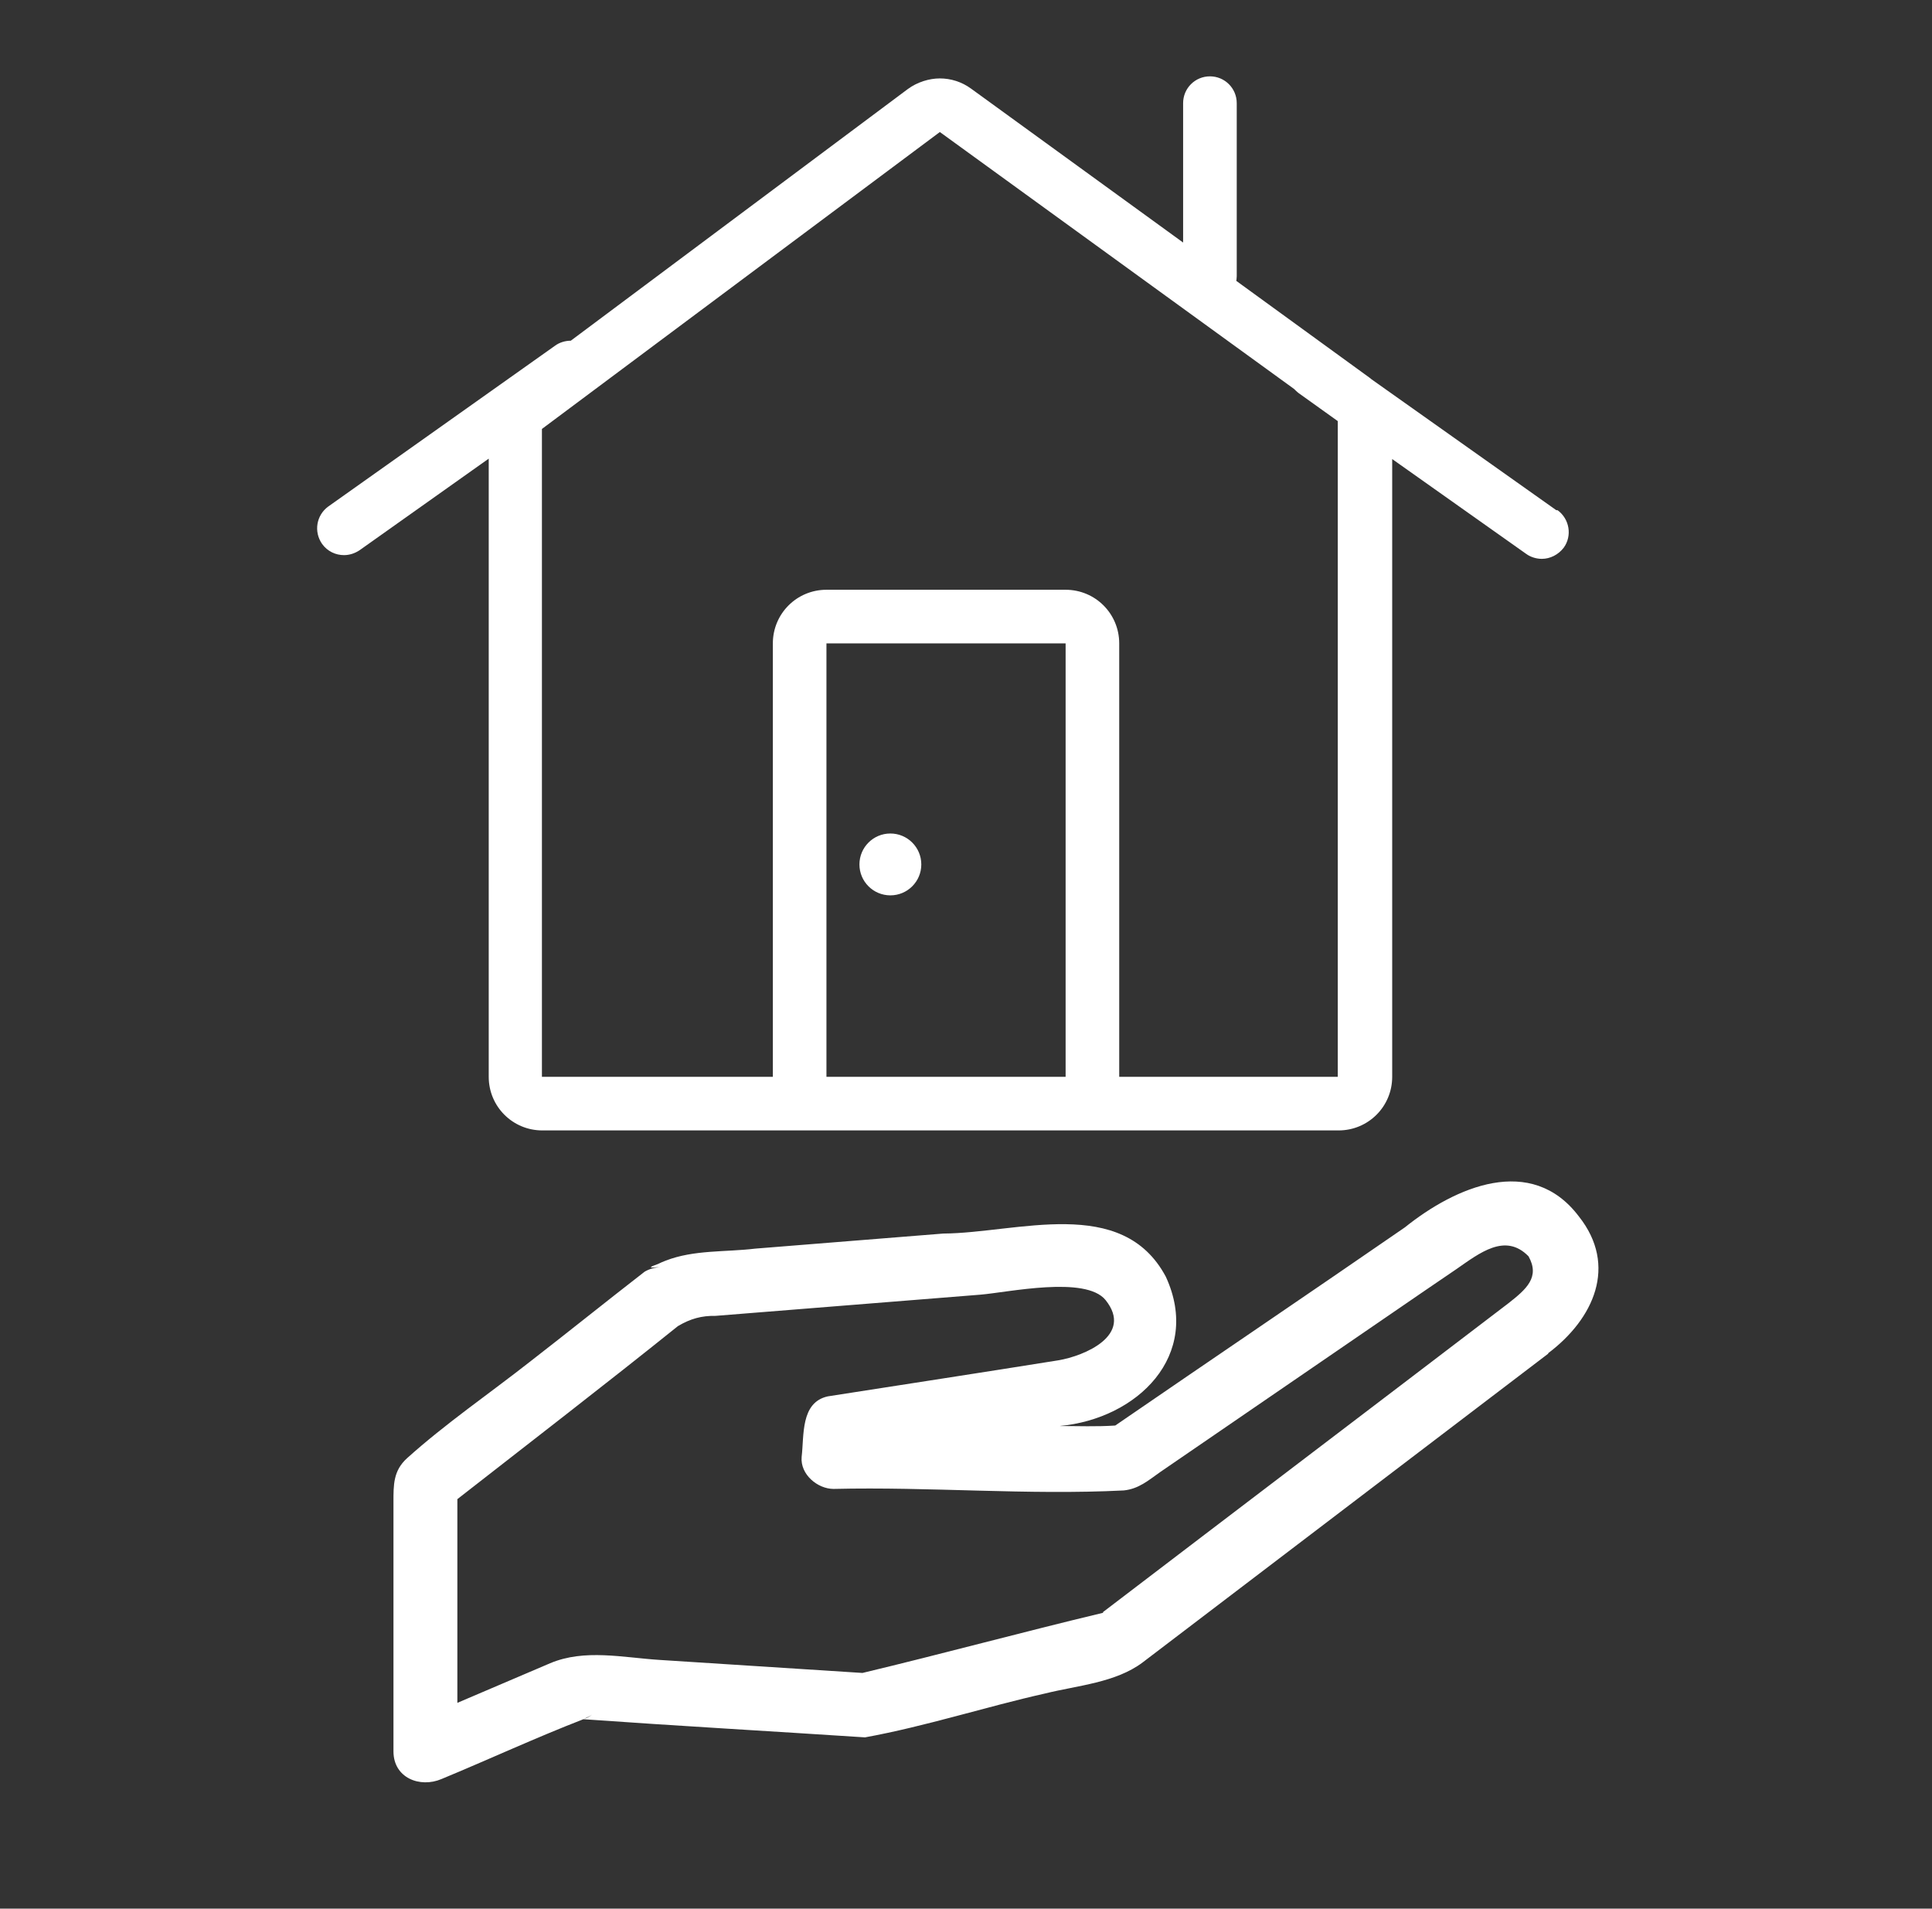 <svg width="82" height="81" viewBox="0 0 82 81" fill="none" xmlns="http://www.w3.org/2000/svg">
<rect x="0" y="0" width="82" height="81" fill="#333333" stroke="none"/>
<g clip-path="url(#clip0_454_5897)">
<path d="M65.71 57.428C67.641 55.974 68.672 53.718 67.012 51.624C64.994 48.956 61.773 50.366 59.625 52.09C55.535 54.911 51.424 57.688 47.334 60.498C46.521 60.552 45.772 60.519 44.969 60.519C48.278 60.215 51.022 57.525 49.482 54.184C47.627 50.702 43.179 52.329 40.034 52.351C37.376 52.568 34.707 52.774 32.05 52.991C30.791 53.143 29.457 53.034 28.253 53.501C28.145 53.544 28.036 53.587 27.928 53.642C27.559 53.772 27.526 53.815 27.841 53.783C27.906 53.783 27.982 53.783 28.047 53.783C27.797 53.783 27.57 53.848 27.363 53.967C25.726 55.236 24.109 56.538 22.471 57.807C20.757 59.152 18.902 60.422 17.275 61.886C16.689 62.417 16.7 63.025 16.7 63.741V74.328C16.7 75.457 17.828 75.89 18.74 75.5C20.757 74.665 22.721 73.753 24.76 72.962C28.73 73.244 32.733 73.471 36.714 73.732C39.285 73.265 41.813 72.441 44.373 71.866C45.729 71.53 47.356 71.41 48.495 70.553C54.233 66.182 59.972 61.821 65.71 57.449V57.428ZM46.824 68.427C46.824 68.427 46.813 68.438 46.803 68.449C43.397 69.263 40.012 70.184 36.606 70.998C33.731 70.814 30.867 70.629 27.993 70.445C26.442 70.347 24.814 69.968 23.35 70.586C22.037 71.15 20.725 71.703 19.412 72.267V63.622C22.536 61.181 25.682 58.762 28.774 56.278C29.305 55.963 29.783 55.833 30.368 55.844C34.122 55.54 37.875 55.247 41.617 54.944C42.789 54.846 46.076 54.13 46.922 55.171C48.126 56.668 46.022 57.547 44.915 57.731C41.661 58.252 38.396 58.751 35.13 59.261C33.97 59.521 34.133 60.921 34.024 61.832C33.959 62.569 34.697 63.188 35.38 63.188C39.47 63.09 43.613 63.459 47.692 63.253C48.332 63.188 48.734 62.83 49.243 62.472C52.509 60.237 55.774 57.992 59.039 55.757C59.961 55.128 60.883 54.488 61.816 53.859C62.803 53.175 63.888 52.307 64.875 53.316C65.374 54.206 64.777 54.716 64.018 55.312C58.29 59.684 52.541 64.045 46.813 68.416L46.824 68.427ZM36.595 70.998C36.345 70.998 36.389 71.052 36.595 70.998V70.998ZM24.749 72.951C24.424 72.907 24.521 72.994 24.749 72.951V72.951ZM24.793 72.94C24.923 72.886 25.042 72.831 25.129 72.766C25.01 72.864 24.901 72.918 24.793 72.94Z" fill="white"/>
<path d="M66.054 21.652L58.196 16.086C58.196 16.086 58.144 16.034 58.109 16.016L52.473 11.921C52.473 11.921 52.491 11.798 52.491 11.728V4.378C52.491 3.748 51.983 3.24 51.353 3.24C50.723 3.24 50.215 3.748 50.215 4.378V10.293L41.22 3.765C40.817 3.468 40.345 3.328 39.89 3.328C39.435 3.328 38.927 3.485 38.525 3.783L24.226 14.459C23.998 14.459 23.753 14.529 23.561 14.669L13.935 21.494C13.428 21.862 13.305 22.562 13.673 23.087C13.9 23.402 14.25 23.559 14.6 23.559C14.828 23.559 15.055 23.489 15.265 23.349L20.743 19.464V45.699C20.743 46.959 21.758 47.974 23.018 47.974H56.813C58.074 47.974 59.089 46.959 59.089 45.699V19.482L64.777 23.507C64.969 23.647 65.214 23.717 65.442 23.717C65.792 23.717 66.142 23.542 66.369 23.244C66.737 22.737 66.614 22.019 66.107 21.652H66.054ZM35.077 45.699V27.305H45.228V45.699H35.077ZM56.779 45.699H47.503V27.305C47.503 26.044 46.488 25.029 45.228 25.029H35.077C33.817 25.029 32.802 26.044 32.802 27.305V45.699H23.001V18.204L39.89 5.603L54.923 16.506C54.923 16.506 55.046 16.629 55.116 16.681L56.779 17.871V45.699Z" fill="white"/>
<path d="M37.79 37.998C38.515 37.998 39.103 37.411 39.103 36.686C39.103 35.961 38.515 35.373 37.79 35.373C37.065 35.373 36.477 35.961 36.477 36.686C36.477 37.411 37.065 37.998 37.79 37.998Z" fill="white"/>
</g>
<defs>
<clipPath id="clip0_454_5897">
<rect width="81" height="81" fill="white" transform="translate(0.5)"/>
</clipPath>
</defs>
</svg>
